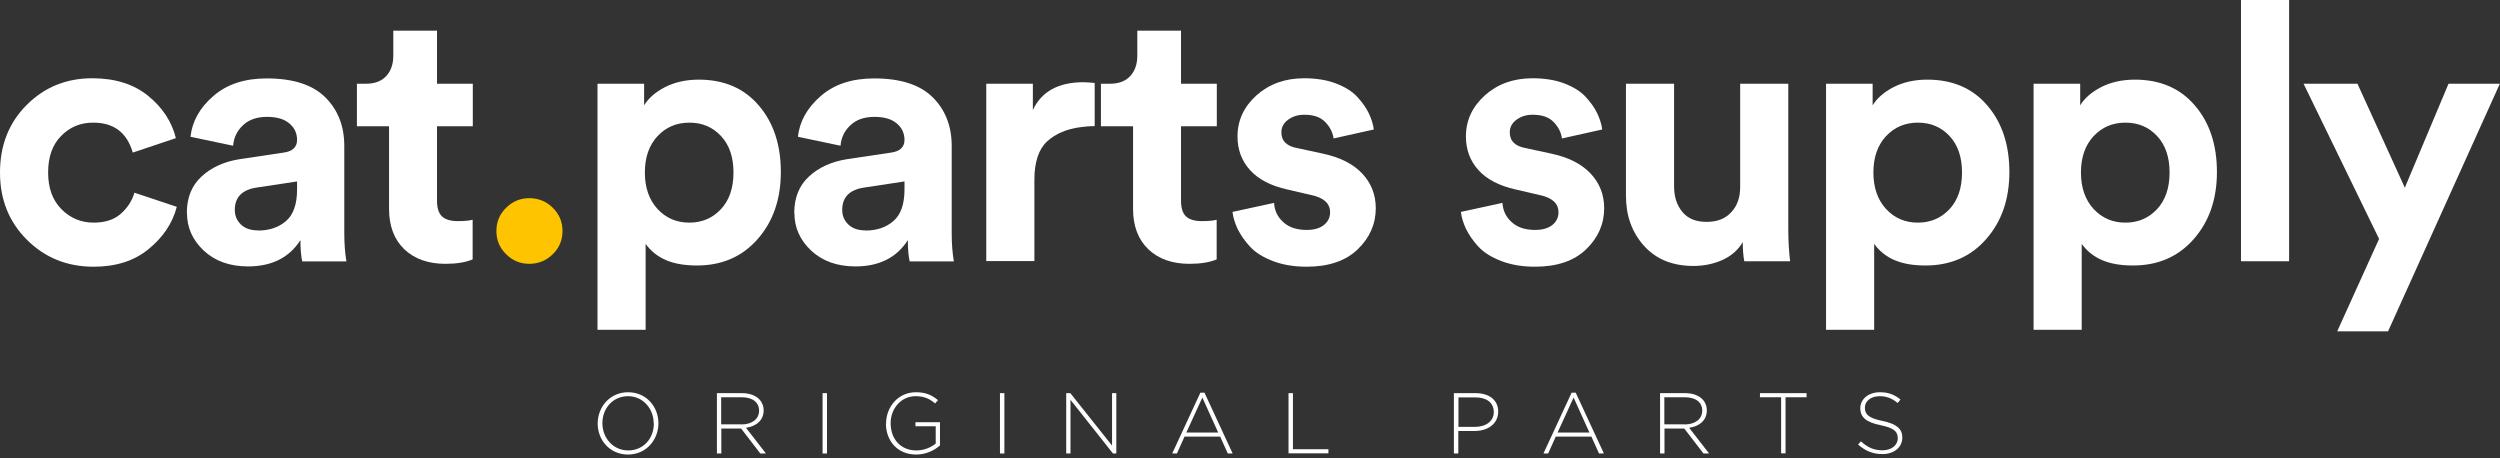 <svg width="300" height="55" viewBox="0 0 300 55" fill="none" xmlns="http://www.w3.org/2000/svg">
<rect x="0" y="0" width="300" height="55" fill="#333333" stroke="none"/>
<g clip-path="url(#clip0_8055_727)">
<path d="M11.183 14.717C9.648 14.717 8.369 15.246 7.327 16.322C6.286 17.379 5.774 18.838 5.774 20.698C5.774 22.559 6.304 24.017 7.364 25.093C8.424 26.169 9.721 26.716 11.238 26.716C12.59 26.716 13.686 26.37 14.49 25.659C15.294 24.948 15.842 24.109 16.135 23.124L21.215 24.82C20.703 26.79 19.57 28.467 17.834 29.89C16.098 31.312 13.905 32.005 11.238 32.005C8.058 32.005 5.39 30.929 3.234 28.777C1.078 26.625 0 23.945 0 20.698C0 17.452 1.06 14.735 3.198 12.601C5.317 10.468 7.949 9.392 11.073 9.392C13.796 9.392 16.025 10.085 17.761 11.489C19.497 12.893 20.611 14.589 21.105 16.577L15.934 18.309C15.239 15.921 13.668 14.717 11.201 14.717H11.183Z" fill="white"/>
<path d="M22.42 25.549C22.42 23.726 23.005 22.267 24.192 21.173C25.38 20.078 26.915 19.386 28.797 19.094L34.041 18.31C35.101 18.164 35.649 17.653 35.649 16.796C35.649 15.993 35.339 15.319 34.717 14.808C34.096 14.279 33.201 14.024 32.05 14.024C30.825 14.024 29.875 14.352 29.163 15.027C28.45 15.684 28.048 16.522 27.975 17.489L22.858 16.413C23.059 14.571 23.973 12.93 25.599 11.526C27.226 10.103 29.363 9.41 32.013 9.41C35.193 9.41 37.531 10.176 39.048 11.69C40.565 13.203 41.314 15.155 41.314 17.507V27.993C41.314 29.27 41.405 30.382 41.57 31.367H36.271C36.124 30.729 36.051 29.872 36.051 28.814C34.699 30.929 32.598 31.969 29.765 31.969C27.573 31.969 25.8 31.331 24.448 30.072C23.096 28.796 22.438 27.3 22.438 25.568L22.42 25.549ZM30.971 27.665C32.324 27.665 33.457 27.282 34.334 26.516C35.211 25.75 35.649 24.492 35.649 22.723V21.774L30.825 22.504C29.071 22.759 28.176 23.653 28.176 25.185C28.176 25.878 28.413 26.461 28.907 26.936C29.4 27.41 30.076 27.647 30.953 27.647L30.971 27.665Z" fill="white"/>
<path d="M52.441 3.684V10.048H56.736V15.155H52.441V24.072C52.441 24.966 52.642 25.604 53.044 25.969C53.447 26.352 54.086 26.534 54.945 26.534C55.731 26.534 56.315 26.48 56.717 26.37V31.13C55.877 31.476 54.799 31.659 53.465 31.659C51.382 31.659 49.737 31.075 48.513 29.908C47.307 28.741 46.686 27.136 46.686 25.075V15.155H42.83V10.048H43.908C44.986 10.048 45.79 9.738 46.357 9.118C46.923 8.498 47.197 7.678 47.197 6.675V3.684H52.405H52.441Z" fill="white"/>
<path d="M60.738 30.51C59.952 29.744 59.568 28.814 59.568 27.72C59.568 26.625 59.952 25.695 60.738 24.929C61.523 24.163 62.437 23.78 63.515 23.78C64.593 23.78 65.562 24.163 66.329 24.929C67.115 25.695 67.499 26.625 67.499 27.72C67.499 28.814 67.115 29.744 66.329 30.51C65.543 31.276 64.612 31.659 63.515 31.659C62.419 31.659 61.523 31.276 60.738 30.51Z" fill="#FFC400"/>
<path d="M77.475 39.573H71.701V10.048H77.293V12.638C77.823 11.781 78.645 11.051 79.814 10.45C80.965 9.866 82.318 9.556 83.853 9.556C86.886 9.556 89.298 10.595 91.052 12.656C92.824 14.717 93.701 17.379 93.701 20.644C93.701 23.908 92.769 26.589 90.906 28.704C89.042 30.82 86.612 31.859 83.633 31.859C80.655 31.859 78.754 31.002 77.475 29.27V39.573ZM86.52 25.093C87.525 24.017 88.019 22.54 88.019 20.698C88.019 18.857 87.525 17.398 86.52 16.322C85.515 15.246 84.254 14.717 82.72 14.717C81.185 14.717 79.906 15.264 78.901 16.34C77.896 17.416 77.384 18.875 77.384 20.698C77.384 22.522 77.896 23.981 78.901 25.075C79.906 26.169 81.185 26.716 82.72 26.716C84.254 26.716 85.515 26.169 86.52 25.093Z" fill="white"/>
<path d="M95.311 25.549C95.311 23.726 95.895 22.267 97.083 21.173C98.271 20.078 99.806 19.386 101.688 19.094L106.932 18.31C107.992 18.164 108.54 17.653 108.54 16.796C108.54 15.993 108.229 15.319 107.608 14.808C106.987 14.279 106.091 14.024 104.94 14.024C103.716 14.024 102.766 14.352 102.053 15.027C101.341 15.684 100.939 16.522 100.865 17.489L95.749 16.413C95.95 14.571 96.864 12.93 98.49 11.526C100.116 10.103 102.254 9.41 104.904 9.41C108.083 9.41 110.422 10.176 111.939 11.69C113.455 13.203 114.204 15.155 114.204 17.507V27.993C114.204 29.27 114.296 30.382 114.46 31.367H109.161C109.015 30.729 108.942 29.872 108.942 28.814C107.59 30.929 105.488 31.969 102.656 31.969C100.463 31.969 98.691 31.331 97.339 30.072C95.987 28.796 95.329 27.3 95.329 25.568L95.311 25.549ZM103.862 27.665C105.214 27.665 106.347 27.282 107.224 26.516C108.101 25.75 108.54 24.492 108.54 22.723V21.774L103.716 22.504C101.962 22.759 101.066 23.653 101.066 25.185C101.066 25.878 101.304 26.461 101.797 26.936C102.291 27.41 102.967 27.647 103.844 27.647L103.862 27.665Z" fill="white"/>
<path d="M131.362 9.957V15.136C130.631 15.136 130.247 15.191 129.626 15.264C128 15.483 126.647 16.048 125.642 16.978C124.637 17.908 124.126 19.458 124.126 21.592V31.33H118.352V10.048H123.943V13.203C124.985 10.978 127.013 9.866 130.01 9.866C130.32 9.866 130.777 9.902 131.362 9.957Z" fill="white"/>
<path d="M141.723 3.684V10.048H146.017V15.155H141.723V24.072C141.723 24.966 141.924 25.604 142.326 25.969C142.728 26.352 143.367 26.534 144.226 26.534C145.012 26.534 145.597 26.48 145.999 26.37V31.13C145.158 31.476 144.08 31.659 142.746 31.659C140.663 31.659 139.018 31.075 137.794 29.908C136.588 28.741 135.967 27.136 135.967 25.075V15.155H132.111V10.048H133.189C134.267 10.048 135.071 9.738 135.638 9.118C136.204 8.498 136.478 7.678 136.478 6.675V3.684H141.686H141.723Z" fill="white"/>
<path d="M147.935 25.422L152.887 24.346C152.942 25.276 153.307 26.042 154.001 26.662C154.678 27.282 155.609 27.592 156.797 27.592C157.693 27.592 158.387 27.391 158.88 26.99C159.374 26.589 159.611 26.078 159.611 25.477C159.611 24.401 158.844 23.707 157.309 23.398L154.495 22.741C152.503 22.303 151.005 21.519 150 20.407C148.995 19.294 148.501 17.945 148.501 16.376C148.501 14.443 149.269 12.802 150.786 11.434C152.302 10.085 154.202 9.392 156.487 9.392C157.93 9.392 159.209 9.592 160.306 10.012C161.402 10.431 162.261 10.96 162.864 11.617C163.467 12.273 163.942 12.93 164.252 13.586C164.563 14.243 164.782 14.899 164.855 15.538L160.031 16.613C159.922 15.866 159.575 15.191 159.008 14.626C158.442 14.042 157.619 13.769 156.505 13.769C155.756 13.769 155.116 13.969 154.568 14.37C154.02 14.772 153.764 15.282 153.764 15.884C153.764 16.924 154.422 17.562 155.719 17.781L158.752 18.437C160.799 18.875 162.37 19.659 163.467 20.826C164.545 21.975 165.093 23.361 165.093 24.984C165.093 26.881 164.362 28.54 162.919 29.926C161.475 31.312 159.428 32.005 156.797 32.005C155.299 32.005 153.947 31.786 152.759 31.33C151.571 30.875 150.658 30.309 150 29.598C149.342 28.887 148.867 28.175 148.52 27.483C148.191 26.771 147.972 26.096 147.898 25.422H147.935Z" fill="white"/>
<path d="M175.343 25.422L180.295 24.346C180.35 25.276 180.715 26.042 181.41 26.662C182.086 27.282 183.018 27.592 184.205 27.592C185.101 27.592 185.795 27.391 186.288 26.99C186.782 26.589 187.019 26.078 187.019 25.477C187.019 24.401 186.252 23.707 184.717 23.398L181.903 22.741C179.911 22.303 178.413 21.519 177.408 20.407C176.403 19.294 175.91 17.945 175.91 16.376C175.91 14.443 176.677 12.802 178.194 11.434C179.71 10.085 181.611 9.392 183.895 9.392C185.338 9.392 186.617 9.592 187.714 10.012C188.81 10.431 189.669 10.96 190.272 11.617C190.875 12.273 191.35 12.93 191.661 13.586C191.971 14.243 192.191 14.899 192.264 15.538L187.44 16.613C187.33 15.866 186.983 15.191 186.416 14.626C185.85 14.042 185.028 13.769 183.913 13.769C183.164 13.769 182.524 13.969 181.976 14.37C181.428 14.772 181.172 15.282 181.172 15.884C181.172 16.924 181.83 17.562 183.127 17.781L186.161 18.437C188.207 18.875 189.779 19.659 190.875 20.826C191.953 21.975 192.501 23.361 192.501 24.984C192.501 26.881 191.77 28.54 190.327 29.926C188.883 31.312 186.837 32.005 184.205 32.005C182.707 32.005 181.355 31.786 180.167 31.33C178.979 30.875 178.066 30.309 177.408 29.598C176.75 28.887 176.275 28.175 175.928 27.483C175.599 26.771 175.38 26.096 175.307 25.422H175.343Z" fill="white"/>
<path d="M209.313 31.349C209.203 30.765 209.13 29.999 209.13 29.051C208.582 29.999 207.76 30.71 206.682 31.203C205.604 31.677 204.453 31.914 203.228 31.914C200.707 31.914 198.733 31.111 197.29 29.507C195.846 27.902 195.115 25.914 195.115 23.507V10.048H200.889V22.34C200.889 23.616 201.218 24.638 201.894 25.44C202.552 26.242 203.521 26.625 204.8 26.625C206.079 26.625 207.029 26.242 207.742 25.476C208.473 24.71 208.82 23.689 208.82 22.431V10.048H214.594V27.501C214.594 28.85 214.667 30.145 214.813 31.349H209.313Z" fill="white"/>
<path d="M224.899 39.573H219.125V10.048H224.716V12.638C225.246 11.781 226.069 11.051 227.238 10.45C228.389 9.866 229.741 9.556 231.276 9.556C234.31 9.556 236.722 10.595 238.476 12.656C240.248 14.717 241.125 17.379 241.125 20.644C241.125 23.908 240.193 26.589 238.33 28.704C236.466 30.82 234.035 31.859 231.057 31.859C228.079 31.859 226.178 31.002 224.899 29.27V39.573ZM233.944 25.093C234.949 24.017 235.442 22.54 235.442 20.698C235.442 18.857 234.949 17.398 233.944 16.322C232.939 15.246 231.678 14.717 230.143 14.717C228.608 14.717 227.329 15.264 226.324 16.34C225.319 17.416 224.808 18.875 224.808 20.698C224.808 22.522 225.319 23.981 226.324 25.075C227.329 26.169 228.608 26.716 230.143 26.716C231.678 26.716 232.939 26.169 233.944 25.093Z" fill="white"/>
<path d="M249.805 39.573H244.031V10.048H249.623V12.638C250.153 11.781 250.975 11.051 252.144 10.45C253.295 9.866 254.648 9.556 256.183 9.556C259.216 9.556 261.628 10.595 263.382 12.656C265.154 14.717 266.031 17.379 266.031 20.644C266.031 23.908 265.1 26.589 263.236 28.704C261.372 30.82 258.942 31.859 255.963 31.859C252.985 31.859 251.084 31.002 249.805 29.27V39.573ZM258.85 25.093C259.855 24.017 260.349 22.54 260.349 20.698C260.349 18.857 259.855 17.398 258.85 16.322C257.845 15.246 256.585 14.717 255.05 14.717C253.515 14.717 252.236 15.264 251.231 16.34C250.226 17.416 249.714 18.875 249.714 20.698C249.714 22.522 250.226 23.981 251.231 25.075C252.236 26.169 253.515 26.716 255.05 26.716C256.585 26.716 257.845 26.169 258.85 25.093Z" fill="white"/>
<path d="M274.692 31.349H268.918V0H274.692V31.349Z" fill="white"/>
<path d="M286.587 39.756H280.466L285.491 28.668L276.428 10.048H282.896L288.579 22.522L293.823 10.048H299.981L286.569 39.756H286.587Z" fill="white"/>
<path d="M71.721 50.825C71.721 48.837 73.183 47.068 75.375 47.068C77.568 47.068 79.011 48.819 79.011 50.789C79.011 52.776 77.55 54.545 75.357 54.545C73.164 54.545 71.721 52.795 71.721 50.825ZM78.445 50.825C78.445 49.02 77.148 47.542 75.357 47.542C73.566 47.542 72.287 48.983 72.287 50.77C72.287 52.576 73.585 54.053 75.394 54.053C77.203 54.053 78.463 52.612 78.463 50.825H78.445Z" fill="white"/>
<path d="M85.992 47.178H89.044C89.939 47.178 90.652 47.451 91.09 47.889C91.437 48.236 91.638 48.71 91.638 49.239C91.638 50.46 90.743 51.153 89.519 51.336L91.912 54.418H91.236L88.934 51.427H86.559V54.418H86.029V47.178H85.992ZM88.971 50.934C90.177 50.934 91.09 50.333 91.09 49.275C91.09 48.29 90.323 47.67 89.007 47.67H86.54V50.916H88.989L88.971 50.934Z" fill="white"/>
<path d="M98.709 47.178H99.239V54.418H98.709V47.178Z" fill="white"/>
<path d="M106.329 50.825C106.329 48.855 107.754 47.068 109.91 47.068C111.098 47.068 111.829 47.415 112.56 48.017L112.213 48.418C111.646 47.925 110.988 47.542 109.874 47.542C108.12 47.542 106.877 49.038 106.877 50.77C106.877 52.667 108.046 54.053 109.983 54.053C110.897 54.053 111.756 53.67 112.286 53.232V51.153H109.855V50.661H112.797V53.451C112.14 54.035 111.135 54.545 109.947 54.545C107.663 54.545 106.311 52.868 106.311 50.825H106.329Z" fill="white"/>
<path d="M119.996 47.178H120.526V54.418H119.996V47.178Z" fill="white"/>
<path d="M127.928 47.178H128.439L133.446 53.469V47.178H133.958V54.418H133.556L128.458 47.98V54.418H127.946V47.178H127.928Z" fill="white"/>
<path d="M144.026 47.123H144.538L147.918 54.418H147.334L146.42 52.393H142.144L141.231 54.418H140.664L144.044 47.123H144.026ZM146.182 51.901L144.282 47.707L142.363 51.901H146.182Z" fill="white"/>
<path d="M154.623 47.178H155.153V53.907H159.41V54.4H154.623V47.16V47.178Z" fill="white"/>
<path d="M174.467 47.178H177.098C178.688 47.178 179.784 47.998 179.784 49.384C179.784 50.916 178.468 51.719 176.952 51.719H174.997V54.418H174.467V47.178ZM176.988 51.226C178.341 51.226 179.254 50.515 179.254 49.457C179.254 48.29 178.359 47.688 177.062 47.688H175.015V51.226H177.007H176.988Z" fill="white"/>
<path d="M188.575 47.123H189.087L192.467 54.418H191.882L190.969 52.393H186.693L185.779 54.418H185.213L188.593 47.123H188.575ZM190.731 51.901L188.831 47.707L186.912 51.901H190.731Z" fill="white"/>
<path d="M199.172 47.178H202.223C203.119 47.178 203.831 47.451 204.27 47.889C204.617 48.236 204.818 48.71 204.818 49.239C204.818 50.46 203.923 51.153 202.698 51.336L205.092 54.418H204.416L202.114 51.427H199.738V54.418H199.208V47.178H199.172ZM202.15 50.934C203.356 50.934 204.27 50.333 204.27 49.275C204.27 48.29 203.502 47.67 202.187 47.67H199.72V50.916H202.169L202.15 50.934Z" fill="white"/>
<path d="M213.717 47.67H211.195V47.178H216.787V47.67H214.265V54.399H213.735V47.67H213.717Z" fill="white"/>
<path d="M222.963 53.36L223.31 52.959C224.114 53.688 224.845 54.035 225.905 54.035C226.965 54.035 227.732 53.433 227.732 52.594C227.732 51.81 227.33 51.372 225.686 51.026C223.95 50.679 223.237 50.077 223.237 48.983C223.237 47.889 224.224 47.068 225.576 47.068C226.636 47.068 227.33 47.36 228.061 47.944L227.714 48.363C227.038 47.78 226.343 47.542 225.558 47.542C224.498 47.542 223.785 48.144 223.785 48.91C223.785 49.694 224.187 50.169 225.905 50.515C227.586 50.862 228.28 51.463 228.28 52.503C228.28 53.688 227.275 54.491 225.887 54.491C224.735 54.491 223.84 54.108 222.963 53.342V53.36Z" fill="white"/>
</g>
<defs>
<clipPath id="clip0_8055_727">
<rect width="300" height="54.545" fill="white"/>
</clipPath>
</defs>
</svg>
